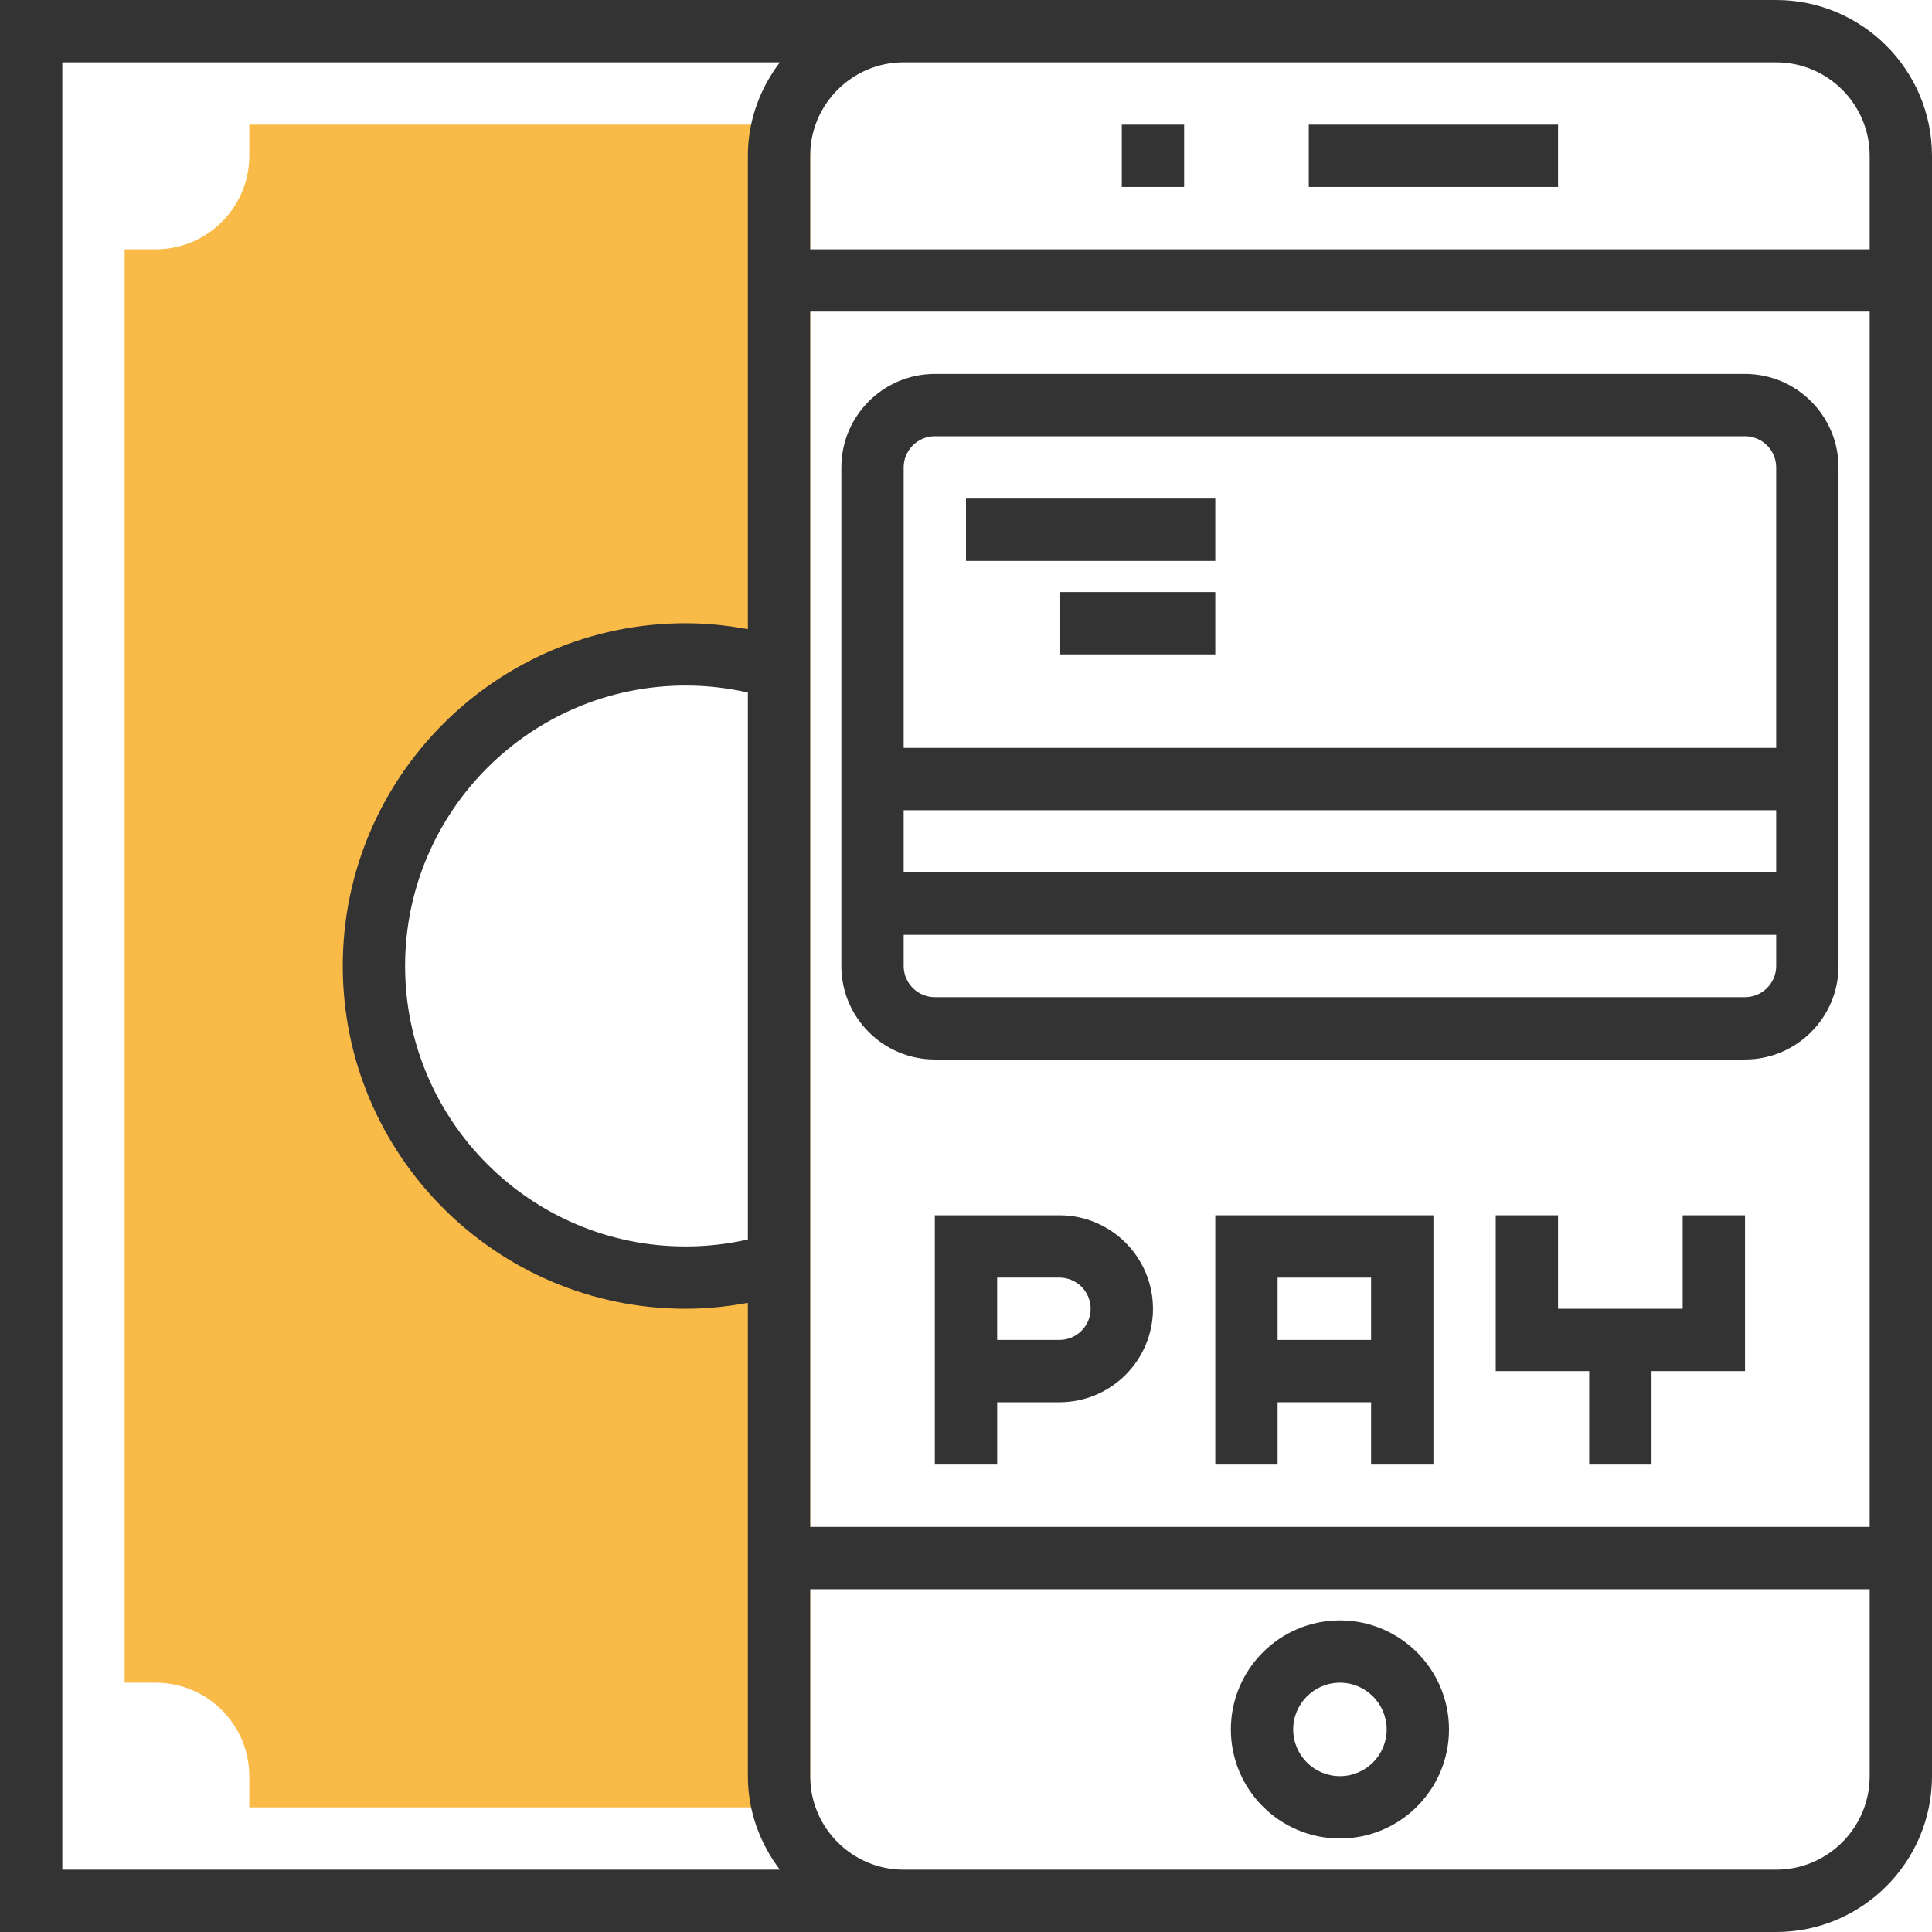 <?xml version="1.0" encoding="iso-8859-1"?>
<!-- Uploaded to: SVG Repo, www.svgrepo.com, Generator: SVG Repo Mixer Tools -->
<svg version="1.1" id="Layer_1" xmlns="http://www.w3.org/2000/svg" xmlns:xlink="http://www.w3.org/1999/xlink" 
	 viewBox="0 0 300.16 300.16" xml:space="preserve">
<g>
	<g>
		<path style="fill:#F9BA48;" d="M38.731,19.365v4.841c0,8.007-6.516,14.524-14.524,14.524h-4.841v222.699h4.841
			c8.007,0,14.524,6.516,14.524,14.524v4.841h87.143V19.365H38.731z M121.033,196.271c-4.585,1.438-9.465,2.222-14.524,2.222
			c-26.738,0-48.413-21.674-48.413-48.413s21.674-48.413,48.413-48.413c5.059,0,9.939,0.784,14.524,2.222V196.271z"/>
		<path style="fill:#333333;" d="M275.953,0H0.001v300.16h140.397h4.841h130.715c13.347,0,24.206-10.859,24.206-24.206V24.206
			C300.16,10.859,289.301,0,275.953,0z M275.953,9.683c8.008,0,14.524,6.516,14.524,14.524V38.73H125.874V24.206
			c0-8.007,6.516-14.524,14.524-14.524h135.556V9.683z M116.192,192.567c-3.166,0.721-6.415,1.084-9.683,1.084
			c-24.022,0-43.572-19.549-43.572-43.572s19.549-43.572,43.572-43.572c3.268,0,6.516,0.363,9.683,1.084V192.567z M125.874,48.413
			h164.604v188.81H125.874V48.413z M9.684,9.683h111.475c-3.074,4.057-4.967,9.053-4.967,14.524v73.539
			c-3.186-0.586-6.42-0.92-9.683-0.92c-29.362,0-53.254,23.892-53.254,53.254s23.892,53.254,53.254,53.254
			c3.263,0,6.497-0.334,9.683-0.92v73.539c0,5.471,1.893,10.467,4.967,14.524H9.684V9.683z M275.953,290.477H145.24h-4.841
			c-8.007,0-14.524-6.516-14.524-14.524v-29.048h164.604v29.048C290.477,283.961,283.961,290.477,275.953,290.477z"/>
		<rect x="203.335" y="19.365" style="fill:#333333;" width="38.73" height="9.683"/>
		<rect x="174.286" y="19.365" style="fill:#333333;" width="9.683" height="9.683"/>
		<path style="fill:#333333;" d="M208.176,251.747c-9.344,0-16.945,7.601-16.945,16.944c0,9.344,7.601,16.945,16.945,16.945
			c9.344,0,16.945-7.601,16.945-16.945C225.12,259.348,217.52,251.747,208.176,251.747z M208.176,275.953
			c-4.004,0-7.262-3.258-7.262-7.262s3.258-7.262,7.262-7.262s7.262,3.258,7.262,7.262S212.18,275.953,208.176,275.953z"/>
		<path style="fill:#333333;" d="M271.112,58.095H145.24c-8.007,0-14.524,6.516-14.524,14.524v77.461
			c0,8.007,6.516,14.524,14.524,14.524h125.873c8.007,0,14.524-6.516,14.524-14.524V72.619
			C285.636,64.612,279.119,58.095,271.112,58.095z M145.24,67.778h125.873c2.668,0,4.841,2.174,4.841,4.841v43.572H140.398V72.619
			C140.398,69.952,142.572,67.778,145.24,67.778z M275.953,125.873v9.683H140.398v-9.683H275.953z M271.112,154.921H145.24
			c-2.668,0-4.841-2.174-4.841-4.841v-4.841h135.556v4.841C275.953,152.747,273.78,154.921,271.112,154.921z"/>
		<rect x="150.081" y="77.461" style="fill:#333333;" width="38.73" height="9.683"/>
		<rect x="164.605" y="91.984" style="fill:#333333;" width="24.206" height="9.683"/>
		<path style="fill:#333333;" d="M164.605,188.81H145.24v38.73h9.683v-9.683h9.683c8.007,0,14.524-6.516,14.524-14.524
			C179.129,195.326,172.611,188.81,164.605,188.81z M164.605,208.175h-9.683v-9.683h9.683c2.668,0,4.841,2.174,4.841,4.841
			S167.271,208.175,164.605,208.175z"/>
		<path style="fill:#333333;" d="M188.811,227.54h9.683v-9.683h14.524v9.683h9.683v-38.73h-33.89V227.54z M213.018,198.493v9.683
			h-14.524v-9.683H213.018z"/>
		<polygon style="fill:#333333;" points="261.429,203.334 242.064,203.334 242.064,188.81 232.383,188.81 232.383,213.017 
			246.907,213.017 246.907,227.54 256.589,227.54 256.589,213.017 271.112,213.017 271.112,188.81 261.429,188.81 		"/>
	</g>
</g>
</svg>